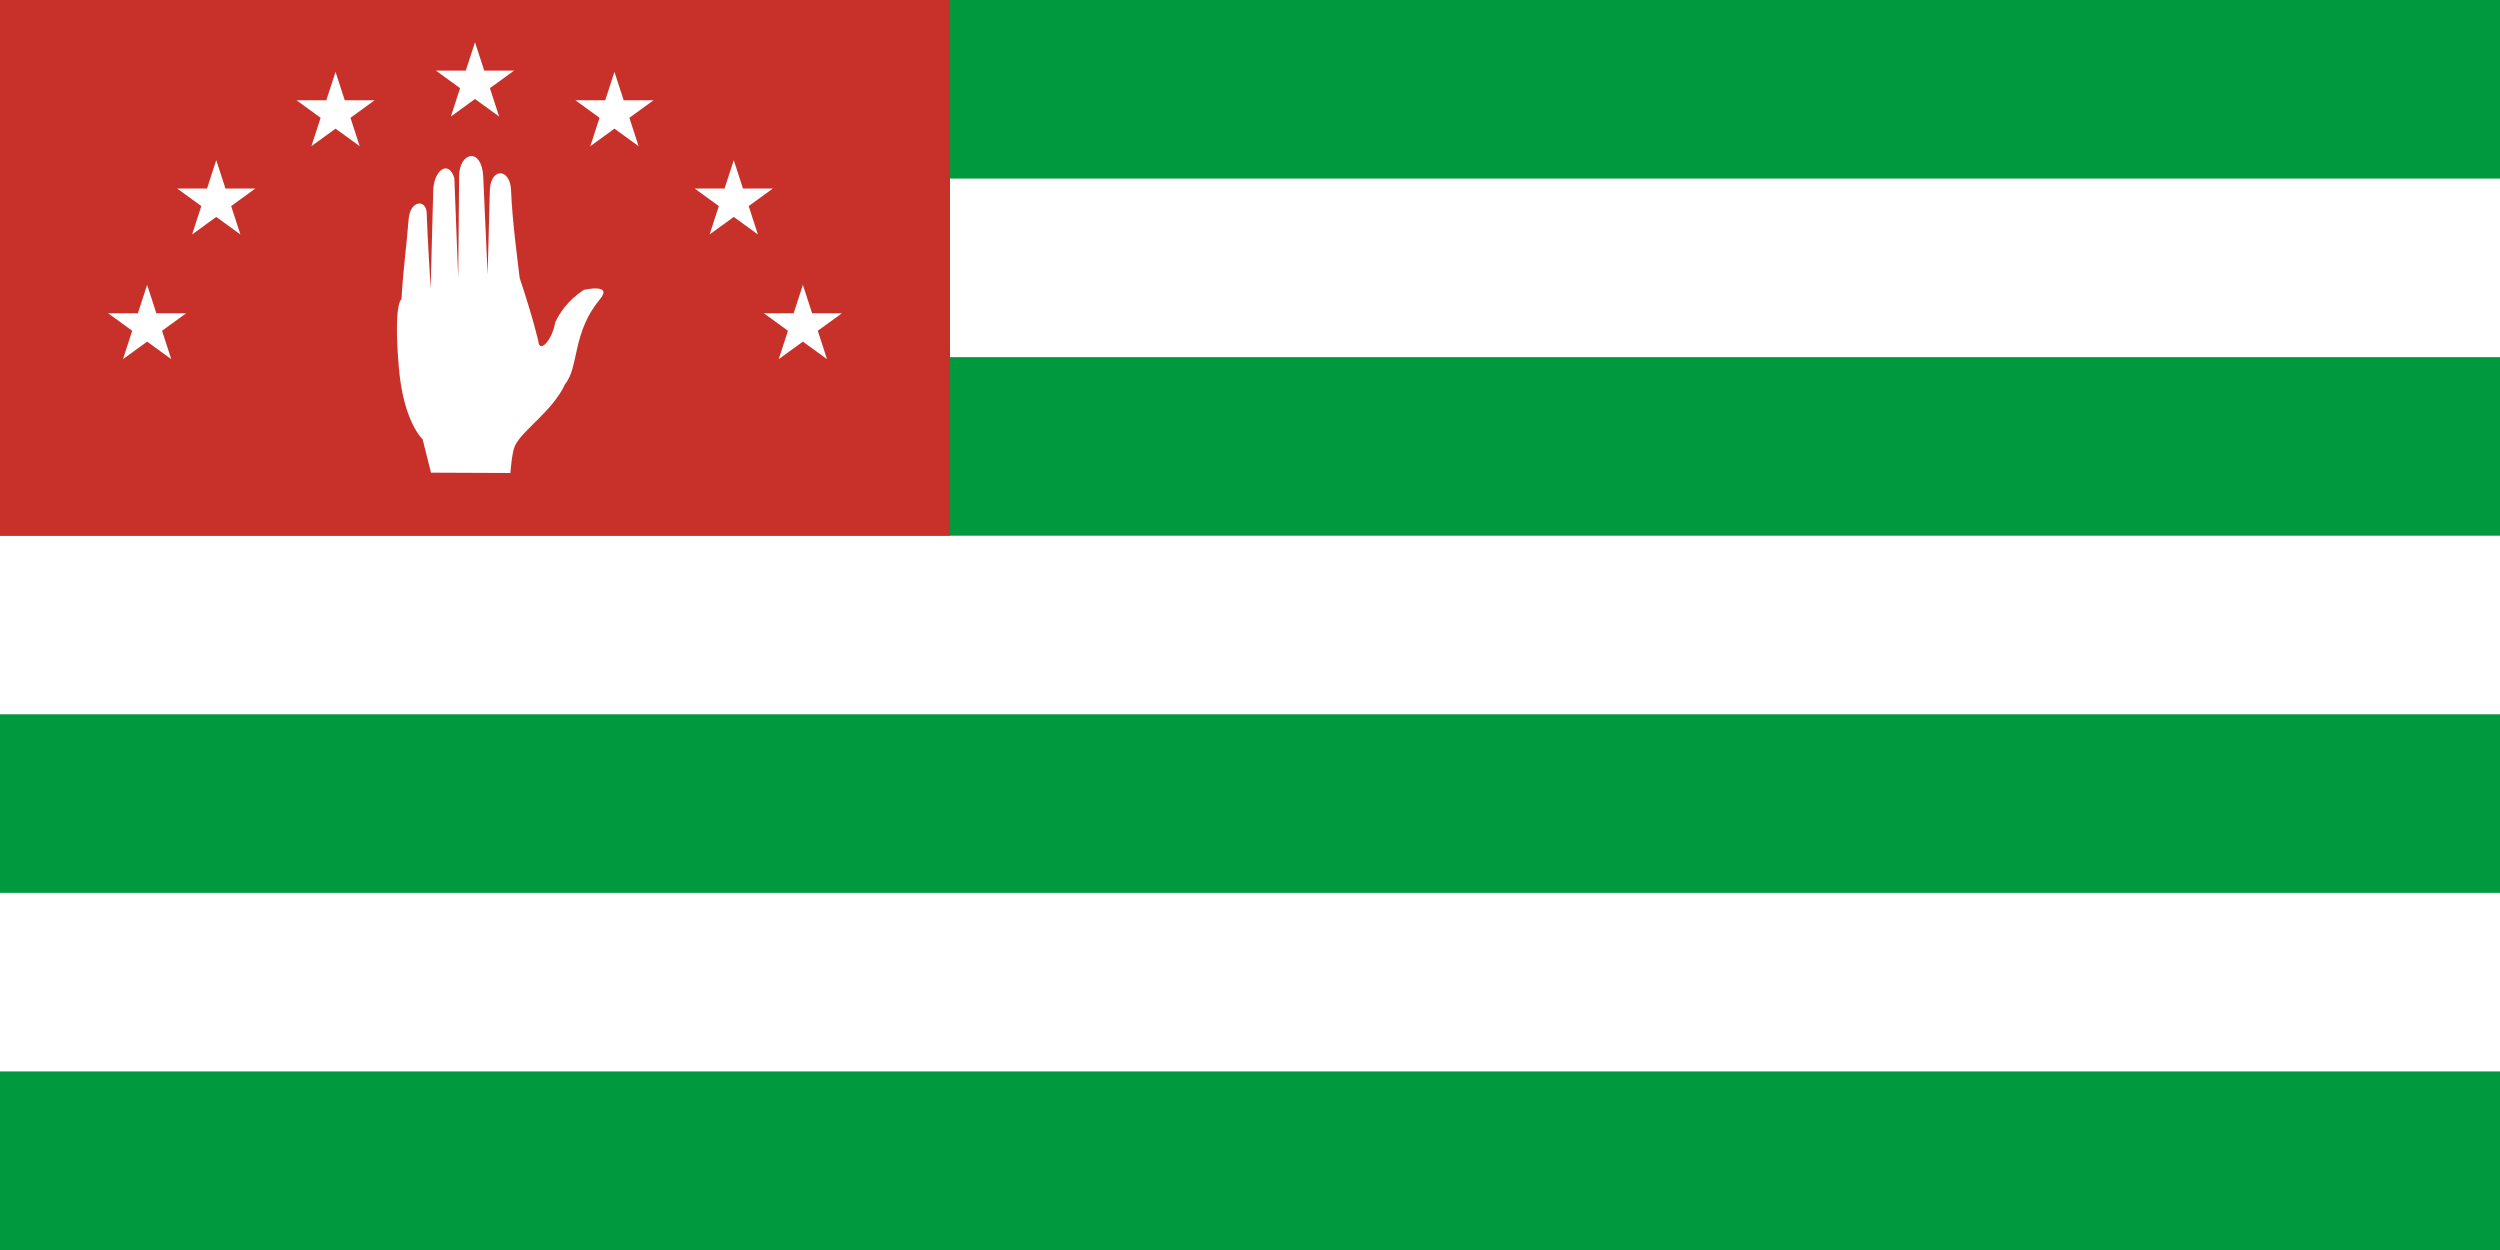 <?xml version="1.0" encoding="UTF-8"?>
<svg xmlns="http://www.w3.org/2000/svg" width="600" height="300" viewBox="0 0 600 300">
<rect fill="#00993E" width="600" height="300"/>
<g fill="#FFF">
<rect y="42.857" width="600" height="42.857"/>
<rect y="128.571" width="600" height="42.857"/>
<rect y="214.286" width="600" height="42.857"/>
</g>
<rect fill="#C8312A" width="228" height="128.571"/>
<g fill="#FFF">
<path d="M96.352 71.821c0 0-1.965 0.823-0.619 16.509 1.099 12.911 5.699 17.117 5.699 17.117l2.009 7.992 19.056 0.078c0 0 0.345-4.949 1.083-6.514 1.813-3.845 8.999-8.24 12.079-14.876 3.312-4.045 1.653-12.3 8.301-20.268 3.301-3.957-3.867-2.282-3.867-2.282 -3.931 2.607-5.852 5.667-6.843 7.805 -0.667 4.119-3.75 7.563-4.041 4.572 0 0-1.12-5.172-4.481-15.226 -0.333-2.98-1.774-13.286-2.082-21.152 -0.219-5.118-4.699-5.426-5.073-0.231l-0.541 20.595 -1.071-23.786c-0.455-6.732-5.548-5.734-5.769-0.155l-0.219 24.767 -0.928-24.008c-1.38-4.586-5.006-1.868-5.073 3.1l-0.618 23.36c0 0-0.781-12.793-0.957-18.195 -0.166-3.249-3.971-3.009-4.33 1.636C97.549 59.377 96.734 64.86 96.352 71.821L96.352 71.821z"/><path d="M108.206 27.97L114 10.138l5.794 17.832L104.625 16.95h18.749L108.206 27.97z"/>
<path d="M153.263 35.084l-15.169-11.021h18.749l-15.169 11.021 5.794-17.832L153.263 35.084z"/>
<path d="M181.896 56.272l-15.169-11.021h18.749l-15.169 11.021 5.794-17.832L181.896 56.272z"/>
<path d="M198.484 86.198l-15.169-11.021h18.749l-15.168 11.021 5.794-17.832L198.484 86.198z"/>
<path d="M74.738 35.084l15.169-11.021H71.157l15.169 11.021 -5.794-17.832L74.738 35.084z"/>
<path d="M46.104 56.272l15.169-11.021H42.524l15.169 11.021L51.898 38.44 46.104 56.272z"/>
<path d="M29.516 86.198l15.169-11.021H25.935l15.169 11.021L35.31 68.366 29.516 86.198z"/>
</g>
</svg>